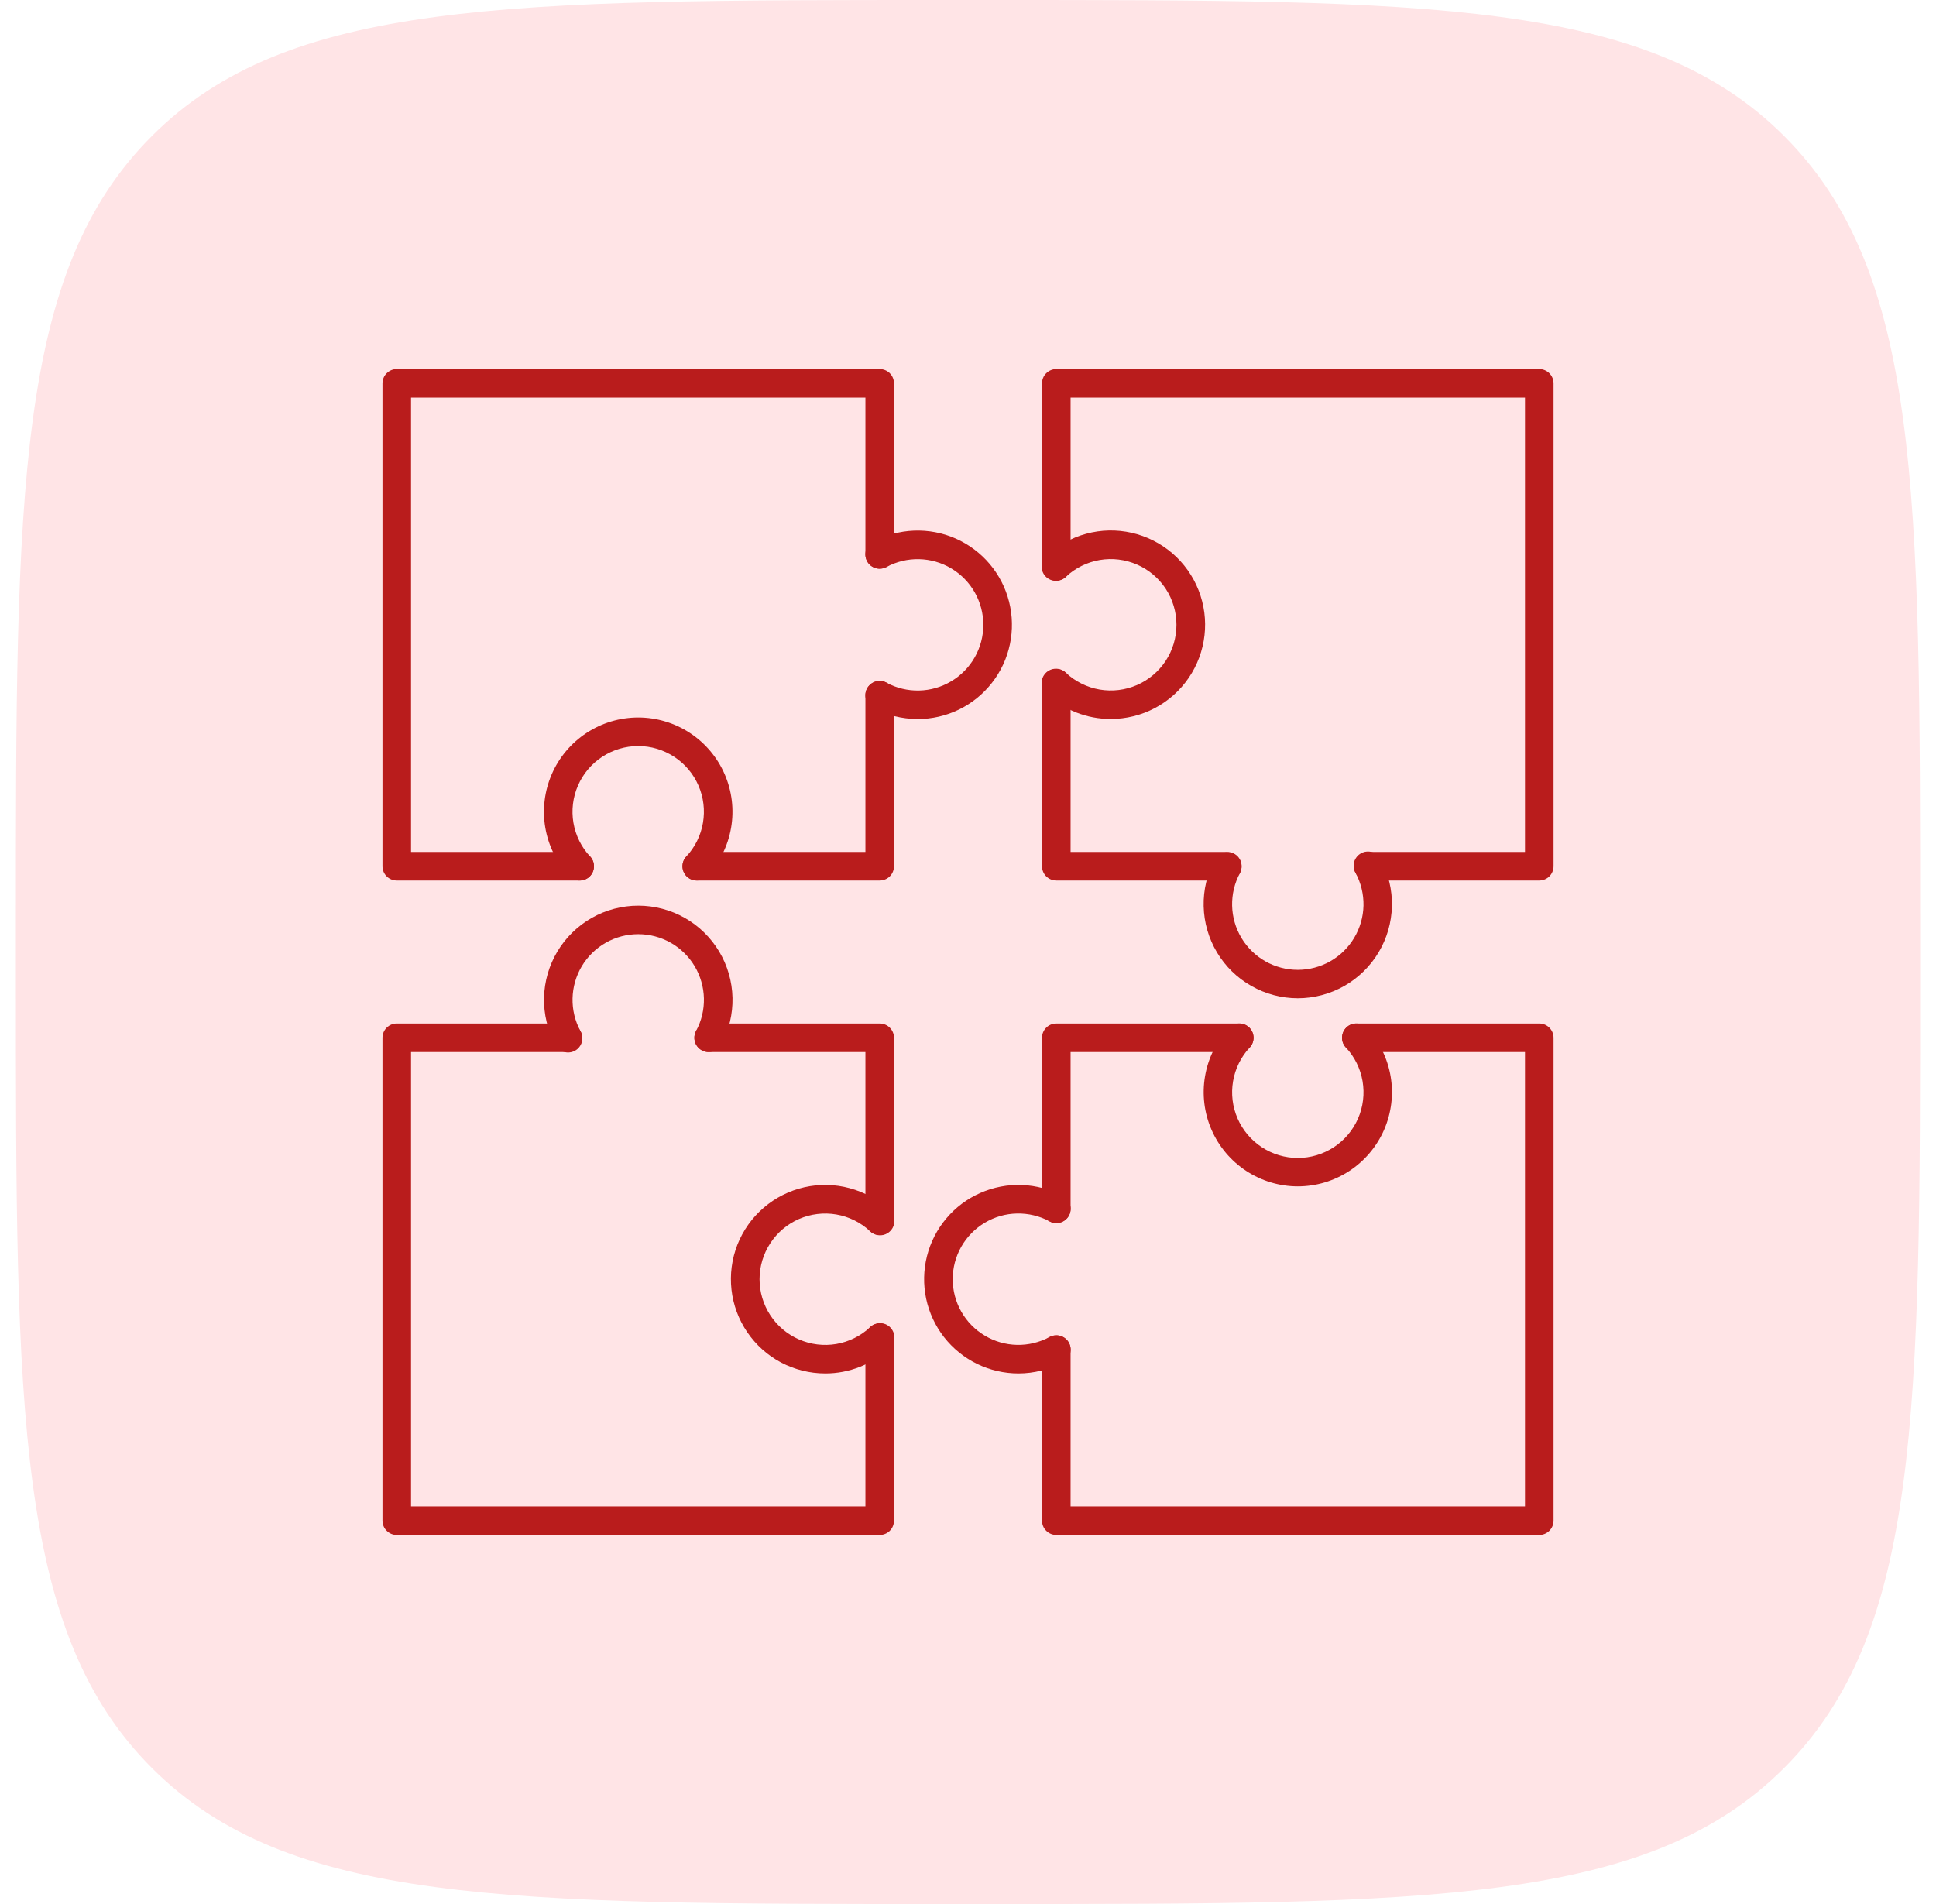 <svg width="61" height="60" viewBox="0 0 61 60" fill="none" xmlns="http://www.w3.org/2000/svg">
<path d="M0.5 29.268C0.5 15.471 0.5 8.572 4.786 4.286C9.072 0 15.971 0 29.768 0H31.232C45.029 0 51.928 0 56.214 4.286C60.5 8.572 60.5 15.471 60.5 29.268V30.732C60.5 44.529 60.5 51.428 56.214 55.714C51.928 60 45.029 60 31.232 60H29.768C15.971 60 9.072 60 4.786 55.714C0.5 51.428 0.5 44.529 0.5 30.732V29.268Z" fill="#FFE4E6"/>
<path d="M18.265 27.747H12.501C12.381 27.747 12.267 27.7 12.183 27.616C12.098 27.531 12.051 27.417 12.051 27.297V12.08C12.051 11.961 12.098 11.846 12.183 11.762C12.267 11.678 12.381 11.63 12.501 11.63H27.718C27.838 11.63 27.952 11.678 28.037 11.762C28.121 11.846 28.168 11.961 28.168 12.08V17.469C28.168 17.589 28.121 17.703 28.037 17.788C27.952 17.872 27.838 17.919 27.718 17.919C27.599 17.919 27.485 17.872 27.4 17.788C27.316 17.703 27.268 17.589 27.268 17.469V12.53H12.951V26.847H18.265C18.385 26.847 18.499 26.895 18.584 26.979C18.668 27.064 18.715 27.178 18.715 27.297C18.715 27.417 18.668 27.531 18.584 27.616C18.499 27.7 18.385 27.747 18.265 27.747Z" fill="#B91C1C"/>
<path d="M27.718 27.747H21.954C21.835 27.747 21.72 27.7 21.636 27.615C21.551 27.531 21.504 27.417 21.504 27.297C21.504 27.178 21.551 27.063 21.636 26.979C21.72 26.895 21.835 26.847 21.954 26.847H27.268V21.908C27.268 21.789 27.316 21.674 27.4 21.59C27.485 21.505 27.599 21.458 27.718 21.458C27.838 21.458 27.952 21.505 28.037 21.59C28.121 21.674 28.168 21.789 28.168 21.908V27.297C28.168 27.417 28.121 27.531 28.037 27.615C27.952 27.7 27.838 27.747 27.718 27.747Z" fill="#B91C1C"/>
<path d="M21.953 27.747C21.865 27.747 21.78 27.722 21.706 27.674C21.633 27.626 21.576 27.557 21.541 27.477C21.506 27.397 21.495 27.308 21.51 27.221C21.524 27.135 21.564 27.055 21.624 26.991C21.898 26.696 22.081 26.327 22.149 25.93C22.217 25.532 22.168 25.124 22.007 24.754C21.846 24.384 21.581 24.07 21.243 23.849C20.906 23.628 20.512 23.51 20.109 23.51C19.706 23.51 19.311 23.628 18.974 23.849C18.637 24.07 18.372 24.384 18.211 24.754C18.05 25.124 18 25.532 18.068 25.93C18.136 26.327 18.319 26.696 18.594 26.991C18.634 27.034 18.665 27.085 18.686 27.14C18.707 27.196 18.716 27.255 18.714 27.314C18.712 27.373 18.698 27.431 18.674 27.485C18.649 27.538 18.614 27.587 18.571 27.627C18.528 27.667 18.477 27.698 18.422 27.719C18.366 27.74 18.307 27.749 18.248 27.747C18.189 27.745 18.131 27.731 18.077 27.707C18.024 27.682 17.975 27.647 17.935 27.604C17.541 27.181 17.279 26.652 17.181 26.082C17.084 25.512 17.155 24.925 17.386 24.395C17.616 23.865 17.997 23.413 18.481 23.096C18.965 22.779 19.53 22.61 20.109 22.61C20.687 22.61 21.253 22.779 21.737 23.096C22.22 23.413 22.601 23.865 22.832 24.395C23.063 24.925 23.134 25.512 23.036 26.082C22.939 26.652 22.677 27.181 22.282 27.604C22.24 27.649 22.189 27.685 22.133 27.71C22.076 27.735 22.015 27.747 21.953 27.747Z" fill="#B91C1C"/>
<path d="M28.909 22.657C28.419 22.658 27.937 22.537 27.505 22.305C27.453 22.277 27.406 22.239 27.368 22.194C27.331 22.148 27.302 22.095 27.285 22.038C27.268 21.981 27.262 21.922 27.268 21.863C27.274 21.804 27.291 21.746 27.319 21.694C27.348 21.642 27.386 21.596 27.432 21.558C27.478 21.521 27.531 21.493 27.588 21.476C27.645 21.459 27.704 21.454 27.763 21.46C27.822 21.466 27.88 21.484 27.931 21.513C28.247 21.683 28.601 21.768 28.959 21.76C29.317 21.752 29.667 21.651 29.974 21.467C30.282 21.284 30.537 21.023 30.713 20.712C30.89 20.4 30.983 20.048 30.983 19.69C30.983 19.332 30.89 18.98 30.713 18.668C30.537 18.357 30.282 18.097 29.974 17.913C29.667 17.729 29.317 17.629 28.959 17.621C28.601 17.613 28.247 17.698 27.931 17.868C27.88 17.896 27.822 17.914 27.763 17.92C27.704 17.927 27.645 17.921 27.588 17.904C27.531 17.887 27.478 17.859 27.432 17.822C27.386 17.785 27.348 17.738 27.319 17.686C27.291 17.634 27.274 17.577 27.268 17.517C27.262 17.459 27.268 17.399 27.285 17.342C27.302 17.285 27.331 17.232 27.368 17.187C27.406 17.141 27.453 17.103 27.505 17.075C27.903 16.861 28.345 16.74 28.796 16.722C29.248 16.704 29.698 16.789 30.112 16.971C30.526 17.154 30.892 17.428 31.184 17.773C31.476 18.119 31.685 18.526 31.795 18.965C31.905 19.403 31.914 19.861 31.82 20.304C31.727 20.746 31.534 21.161 31.255 21.517C30.977 21.874 30.621 22.162 30.215 22.36C29.808 22.558 29.362 22.66 28.909 22.659V22.657Z" fill="#B91C1C"/>
<path d="M27.718 48.37H12.501C12.381 48.37 12.267 48.322 12.183 48.238C12.098 48.154 12.051 48.039 12.051 47.92V32.703C12.051 32.583 12.098 32.469 12.183 32.385C12.267 32.3 12.381 32.253 12.501 32.253H17.89C18.01 32.253 18.124 32.3 18.209 32.385C18.293 32.469 18.34 32.583 18.34 32.703C18.34 32.822 18.293 32.937 18.209 33.021C18.124 33.105 18.01 33.153 17.89 33.153H12.951V47.47H27.268V42.155C27.268 42.036 27.316 41.922 27.4 41.837C27.485 41.753 27.599 41.705 27.718 41.705C27.838 41.705 27.952 41.753 28.037 41.837C28.121 41.922 28.168 42.036 28.168 42.155V47.92C28.168 48.039 28.121 48.154 28.037 48.238C27.952 48.322 27.838 48.37 27.718 48.37Z" fill="#B91C1C"/>
<path d="M27.718 38.917C27.599 38.917 27.484 38.87 27.4 38.785C27.316 38.701 27.268 38.587 27.268 38.467V33.153H22.329C22.21 33.153 22.095 33.105 22.011 33.021C21.926 32.937 21.879 32.822 21.879 32.703C21.879 32.583 21.926 32.469 22.011 32.385C22.095 32.3 22.21 32.253 22.329 32.253H27.718C27.837 32.253 27.952 32.3 28.036 32.385C28.121 32.469 28.168 32.583 28.168 32.703V38.467C28.168 38.587 28.121 38.701 28.036 38.785C27.952 38.87 27.837 38.917 27.718 38.917Z" fill="#B91C1C"/>
<path d="M26.003 43.28C25.519 43.28 25.042 43.162 24.613 42.937C24.185 42.711 23.819 42.383 23.546 41.983C23.273 41.583 23.102 41.123 23.048 40.641C22.994 40.16 23.058 39.673 23.235 39.222C23.413 38.772 23.697 38.371 24.065 38.056C24.432 37.741 24.871 37.52 25.343 37.413C25.816 37.306 26.307 37.316 26.774 37.443C27.242 37.569 27.671 37.808 28.025 38.138C28.071 38.178 28.108 38.226 28.134 38.28C28.161 38.334 28.176 38.394 28.179 38.454C28.183 38.514 28.174 38.574 28.153 38.631C28.132 38.688 28.101 38.74 28.059 38.784C28.018 38.828 27.969 38.864 27.913 38.888C27.858 38.913 27.799 38.926 27.738 38.927C27.678 38.928 27.618 38.917 27.562 38.895C27.506 38.872 27.455 38.839 27.412 38.796C27.117 38.522 26.748 38.339 26.351 38.271C25.954 38.203 25.545 38.253 25.176 38.413C24.806 38.574 24.492 38.84 24.271 39.177C24.05 39.514 23.932 39.908 23.932 40.311C23.932 40.715 24.05 41.109 24.271 41.446C24.492 41.783 24.806 42.048 25.176 42.209C25.545 42.37 25.954 42.42 26.351 42.352C26.748 42.284 27.117 42.101 27.412 41.827C27.455 41.784 27.506 41.75 27.562 41.728C27.618 41.705 27.678 41.694 27.738 41.695C27.799 41.697 27.858 41.71 27.913 41.734C27.969 41.759 28.018 41.794 28.059 41.839C28.101 41.883 28.132 41.935 28.153 41.992C28.174 42.048 28.183 42.109 28.179 42.169C28.176 42.229 28.161 42.288 28.134 42.343C28.108 42.397 28.071 42.445 28.025 42.485C27.477 42.997 26.753 43.281 26.003 43.28Z" fill="#B91C1C"/>
<path d="M22.328 33.153C22.25 33.153 22.174 33.132 22.106 33.094C22.038 33.056 21.982 33 21.942 32.933C21.902 32.867 21.88 32.79 21.878 32.713C21.877 32.635 21.895 32.558 21.932 32.489C22.102 32.174 22.187 31.82 22.179 31.462C22.171 31.104 22.07 30.754 21.887 30.446C21.703 30.139 21.443 29.884 21.131 29.707C20.82 29.531 20.468 29.438 20.11 29.438C19.751 29.438 19.399 29.531 19.088 29.707C18.776 29.884 18.516 30.139 18.332 30.446C18.149 30.754 18.048 31.104 18.04 31.462C18.032 31.82 18.117 32.174 18.287 32.489C18.318 32.541 18.337 32.599 18.345 32.659C18.353 32.719 18.349 32.78 18.332 32.839C18.316 32.897 18.288 32.951 18.25 32.998C18.212 33.046 18.166 33.085 18.112 33.114C18.059 33.142 18 33.16 17.94 33.165C17.88 33.171 17.819 33.164 17.762 33.146C17.704 33.127 17.651 33.097 17.605 33.058C17.559 33.018 17.522 32.97 17.495 32.916C17.252 32.463 17.13 31.955 17.141 31.442C17.153 30.928 17.298 30.426 17.561 29.985C17.825 29.544 18.198 29.179 18.645 28.925C19.092 28.672 19.597 28.539 20.111 28.539C20.624 28.539 21.129 28.672 21.576 28.925C22.023 29.179 22.396 29.544 22.66 29.985C22.924 30.426 23.068 30.928 23.08 31.442C23.091 31.955 22.97 32.463 22.726 32.916C22.688 32.987 22.63 33.047 22.56 33.089C22.49 33.131 22.41 33.153 22.328 33.153Z" fill="#B91C1C"/>
<path d="M48.5 48.37H33.282C33.163 48.37 33.048 48.322 32.964 48.238C32.879 48.154 32.832 48.039 32.832 47.92V42.531C32.832 42.411 32.879 42.297 32.964 42.212C33.048 42.128 33.163 42.081 33.282 42.081C33.401 42.081 33.516 42.128 33.6 42.212C33.685 42.297 33.732 42.411 33.732 42.531V47.47H48.05V33.153H42.735C42.616 33.153 42.501 33.105 42.417 33.021C42.333 32.937 42.285 32.822 42.285 32.703C42.285 32.583 42.333 32.469 42.417 32.385C42.501 32.3 42.616 32.253 42.735 32.253H48.5C48.619 32.253 48.733 32.3 48.818 32.385C48.902 32.469 48.95 32.583 48.95 32.703V47.92C48.95 48.039 48.902 48.154 48.818 48.238C48.733 48.322 48.619 48.37 48.5 48.37Z" fill="#B91C1C"/>
<path d="M33.282 38.542C33.163 38.542 33.048 38.495 32.964 38.41C32.879 38.326 32.832 38.211 32.832 38.092V32.703C32.832 32.583 32.879 32.469 32.964 32.385C33.048 32.3 33.163 32.253 33.282 32.253H39.047C39.166 32.253 39.28 32.3 39.365 32.385C39.449 32.469 39.496 32.583 39.496 32.703C39.496 32.822 39.449 32.937 39.365 33.021C39.28 33.105 39.166 33.153 39.047 33.153H33.732V38.092C33.732 38.211 33.685 38.326 33.6 38.41C33.516 38.495 33.401 38.542 33.282 38.542Z" fill="#B91C1C"/>
<path d="M40.892 37.385C40.314 37.385 39.749 37.215 39.267 36.899C38.784 36.582 38.404 36.131 38.173 35.602C37.942 35.072 37.871 34.487 37.968 33.917C38.065 33.348 38.325 32.819 38.718 32.396C38.8 32.309 38.912 32.257 39.032 32.253C39.151 32.248 39.267 32.292 39.354 32.373C39.442 32.454 39.493 32.567 39.497 32.686C39.502 32.806 39.458 32.922 39.377 33.009C39.102 33.304 38.92 33.673 38.852 34.07C38.783 34.468 38.833 34.876 38.994 35.246C39.155 35.615 39.42 35.93 39.757 36.151C40.094 36.372 40.489 36.49 40.892 36.49C41.295 36.49 41.689 36.372 42.026 36.151C42.364 35.93 42.629 35.615 42.79 35.246C42.951 34.876 43 34.468 42.932 34.07C42.864 33.673 42.681 33.304 42.407 33.009C42.325 32.922 42.282 32.806 42.286 32.686C42.291 32.567 42.342 32.454 42.429 32.373C42.517 32.292 42.633 32.248 42.752 32.253C42.872 32.257 42.984 32.309 43.066 32.396C43.458 32.819 43.719 33.348 43.816 33.917C43.913 34.487 43.841 35.072 43.611 35.602C43.38 36.131 43 36.582 42.517 36.899C42.034 37.216 41.469 37.385 40.892 37.385Z" fill="#B91C1C"/>
<path d="M32.092 43.28C31.64 43.28 31.193 43.178 30.787 42.98C30.381 42.782 30.025 42.494 29.746 42.138C29.468 41.781 29.275 41.366 29.181 40.924C29.088 40.481 29.097 40.024 29.207 39.585C29.317 39.147 29.526 38.739 29.818 38.394C30.109 38.048 30.476 37.774 30.89 37.592C31.303 37.41 31.753 37.324 32.205 37.342C32.657 37.36 33.098 37.481 33.496 37.695C33.549 37.723 33.595 37.761 33.633 37.807C33.67 37.852 33.699 37.905 33.716 37.962C33.733 38.019 33.739 38.078 33.733 38.137C33.727 38.197 33.71 38.254 33.682 38.306C33.654 38.358 33.615 38.404 33.569 38.442C33.523 38.479 33.47 38.507 33.413 38.524C33.356 38.541 33.297 38.547 33.238 38.54C33.179 38.534 33.122 38.516 33.07 38.487C32.754 38.318 32.4 38.233 32.042 38.241C31.684 38.248 31.334 38.349 31.027 38.533C30.719 38.717 30.465 38.977 30.288 39.288C30.111 39.6 30.018 39.952 30.018 40.31C30.018 40.668 30.111 41.02 30.288 41.332C30.465 41.643 30.719 41.904 31.027 42.087C31.334 42.271 31.684 42.372 32.042 42.38C32.4 42.388 32.754 42.302 33.07 42.133C33.122 42.104 33.179 42.086 33.238 42.08C33.297 42.074 33.356 42.079 33.413 42.096C33.47 42.113 33.523 42.141 33.569 42.178C33.615 42.216 33.654 42.262 33.682 42.314C33.71 42.366 33.727 42.424 33.733 42.483C33.739 42.542 33.733 42.601 33.716 42.658C33.699 42.715 33.67 42.768 33.633 42.813C33.595 42.859 33.549 42.897 33.496 42.925C33.065 43.157 32.582 43.279 32.092 43.28Z" fill="#B91C1C"/>
<path d="M48.5 27.747H43.11C42.991 27.747 42.876 27.7 42.792 27.616C42.707 27.531 42.66 27.417 42.66 27.297C42.66 27.178 42.707 27.064 42.792 26.979C42.876 26.895 42.991 26.847 43.11 26.847H48.05V12.53H33.732V17.845C33.732 17.964 33.685 18.078 33.6 18.163C33.516 18.247 33.401 18.295 33.282 18.295C33.163 18.295 33.048 18.247 32.964 18.163C32.879 18.078 32.832 17.964 32.832 17.845V12.08C32.832 11.961 32.879 11.846 32.964 11.762C33.048 11.678 33.163 11.63 33.282 11.63H48.5C48.619 11.63 48.733 11.678 48.818 11.762C48.902 11.846 48.95 11.961 48.95 12.08V27.297C48.95 27.417 48.902 27.531 48.818 27.616C48.733 27.7 48.619 27.747 48.5 27.747Z" fill="#B91C1C"/>
<path d="M38.671 27.747H33.282C33.163 27.747 33.048 27.7 32.964 27.616C32.879 27.531 32.832 27.417 32.832 27.297V21.533C32.832 21.413 32.879 21.299 32.964 21.215C33.048 21.13 33.163 21.083 33.282 21.083C33.401 21.083 33.516 21.13 33.6 21.215C33.685 21.299 33.732 21.413 33.732 21.533V26.847H38.671C38.791 26.847 38.905 26.895 38.989 26.979C39.074 27.064 39.121 27.178 39.121 27.297C39.121 27.417 39.074 27.531 38.989 27.616C38.905 27.7 38.791 27.747 38.671 27.747Z" fill="#B91C1C"/>
<path d="M34.997 22.657C34.247 22.658 33.524 22.374 32.975 21.862C32.929 21.823 32.892 21.774 32.866 21.72C32.839 21.666 32.824 21.607 32.821 21.546C32.818 21.486 32.827 21.426 32.847 21.369C32.868 21.312 32.9 21.26 32.941 21.216C32.982 21.172 33.032 21.136 33.087 21.112C33.142 21.087 33.202 21.074 33.262 21.073C33.322 21.072 33.382 21.082 33.438 21.105C33.494 21.128 33.545 21.161 33.588 21.204C33.883 21.478 34.252 21.661 34.649 21.729C35.046 21.797 35.455 21.747 35.825 21.587C36.194 21.426 36.509 21.16 36.73 20.823C36.951 20.486 37.068 20.092 37.068 19.689C37.068 19.285 36.951 18.891 36.73 18.554C36.509 18.217 36.194 17.951 35.825 17.791C35.455 17.63 35.046 17.58 34.649 17.648C34.252 17.716 33.883 17.899 33.588 18.173C33.545 18.216 33.494 18.25 33.438 18.272C33.382 18.295 33.322 18.306 33.262 18.305C33.202 18.303 33.142 18.29 33.087 18.265C33.032 18.241 32.982 18.206 32.941 18.161C32.9 18.117 32.868 18.065 32.847 18.008C32.827 17.952 32.818 17.891 32.821 17.831C32.824 17.771 32.839 17.712 32.866 17.657C32.892 17.603 32.929 17.555 32.975 17.515C33.329 17.185 33.759 16.946 34.226 16.82C34.694 16.693 35.185 16.683 35.657 16.79C36.129 16.897 36.568 17.118 36.936 17.433C37.303 17.749 37.588 18.149 37.765 18.6C37.942 19.051 38.007 19.538 37.952 20.019C37.898 20.5 37.727 20.961 37.454 21.361C37.181 21.761 36.815 22.088 36.386 22.314C35.958 22.54 35.481 22.657 34.996 22.657H34.997Z" fill="#B91C1C"/>
<path d="M40.892 31.458C40.378 31.457 39.874 31.324 39.428 31.07C38.981 30.817 38.608 30.453 38.345 30.012C38.081 29.572 37.937 29.07 37.925 28.557C37.913 28.044 38.034 27.537 38.276 27.084C38.334 26.982 38.43 26.907 38.543 26.874C38.656 26.842 38.777 26.855 38.881 26.91C38.984 26.966 39.062 27.06 39.097 27.172C39.132 27.284 39.122 27.406 39.069 27.511C38.899 27.826 38.814 28.18 38.822 28.538C38.83 28.896 38.93 29.246 39.114 29.554C39.298 29.861 39.558 30.116 39.869 30.293C40.181 30.469 40.533 30.562 40.891 30.562C41.249 30.562 41.601 30.469 41.913 30.293C42.224 30.116 42.485 29.861 42.668 29.554C42.852 29.246 42.953 28.896 42.961 28.538C42.968 28.18 42.883 27.826 42.714 27.511C42.683 27.459 42.663 27.401 42.655 27.341C42.648 27.281 42.652 27.22 42.668 27.161C42.685 27.103 42.712 27.049 42.75 27.002C42.788 26.954 42.835 26.915 42.888 26.887C42.942 26.858 43 26.84 43.06 26.835C43.121 26.829 43.181 26.836 43.239 26.854C43.297 26.873 43.35 26.903 43.396 26.942C43.442 26.982 43.479 27.03 43.506 27.084C43.748 27.537 43.869 28.044 43.857 28.557C43.845 29.07 43.7 29.572 43.437 30.012C43.173 30.453 42.8 30.817 42.354 31.071C41.907 31.324 41.403 31.457 40.89 31.458H40.892Z" fill="#B91C1C"/>
</svg>
